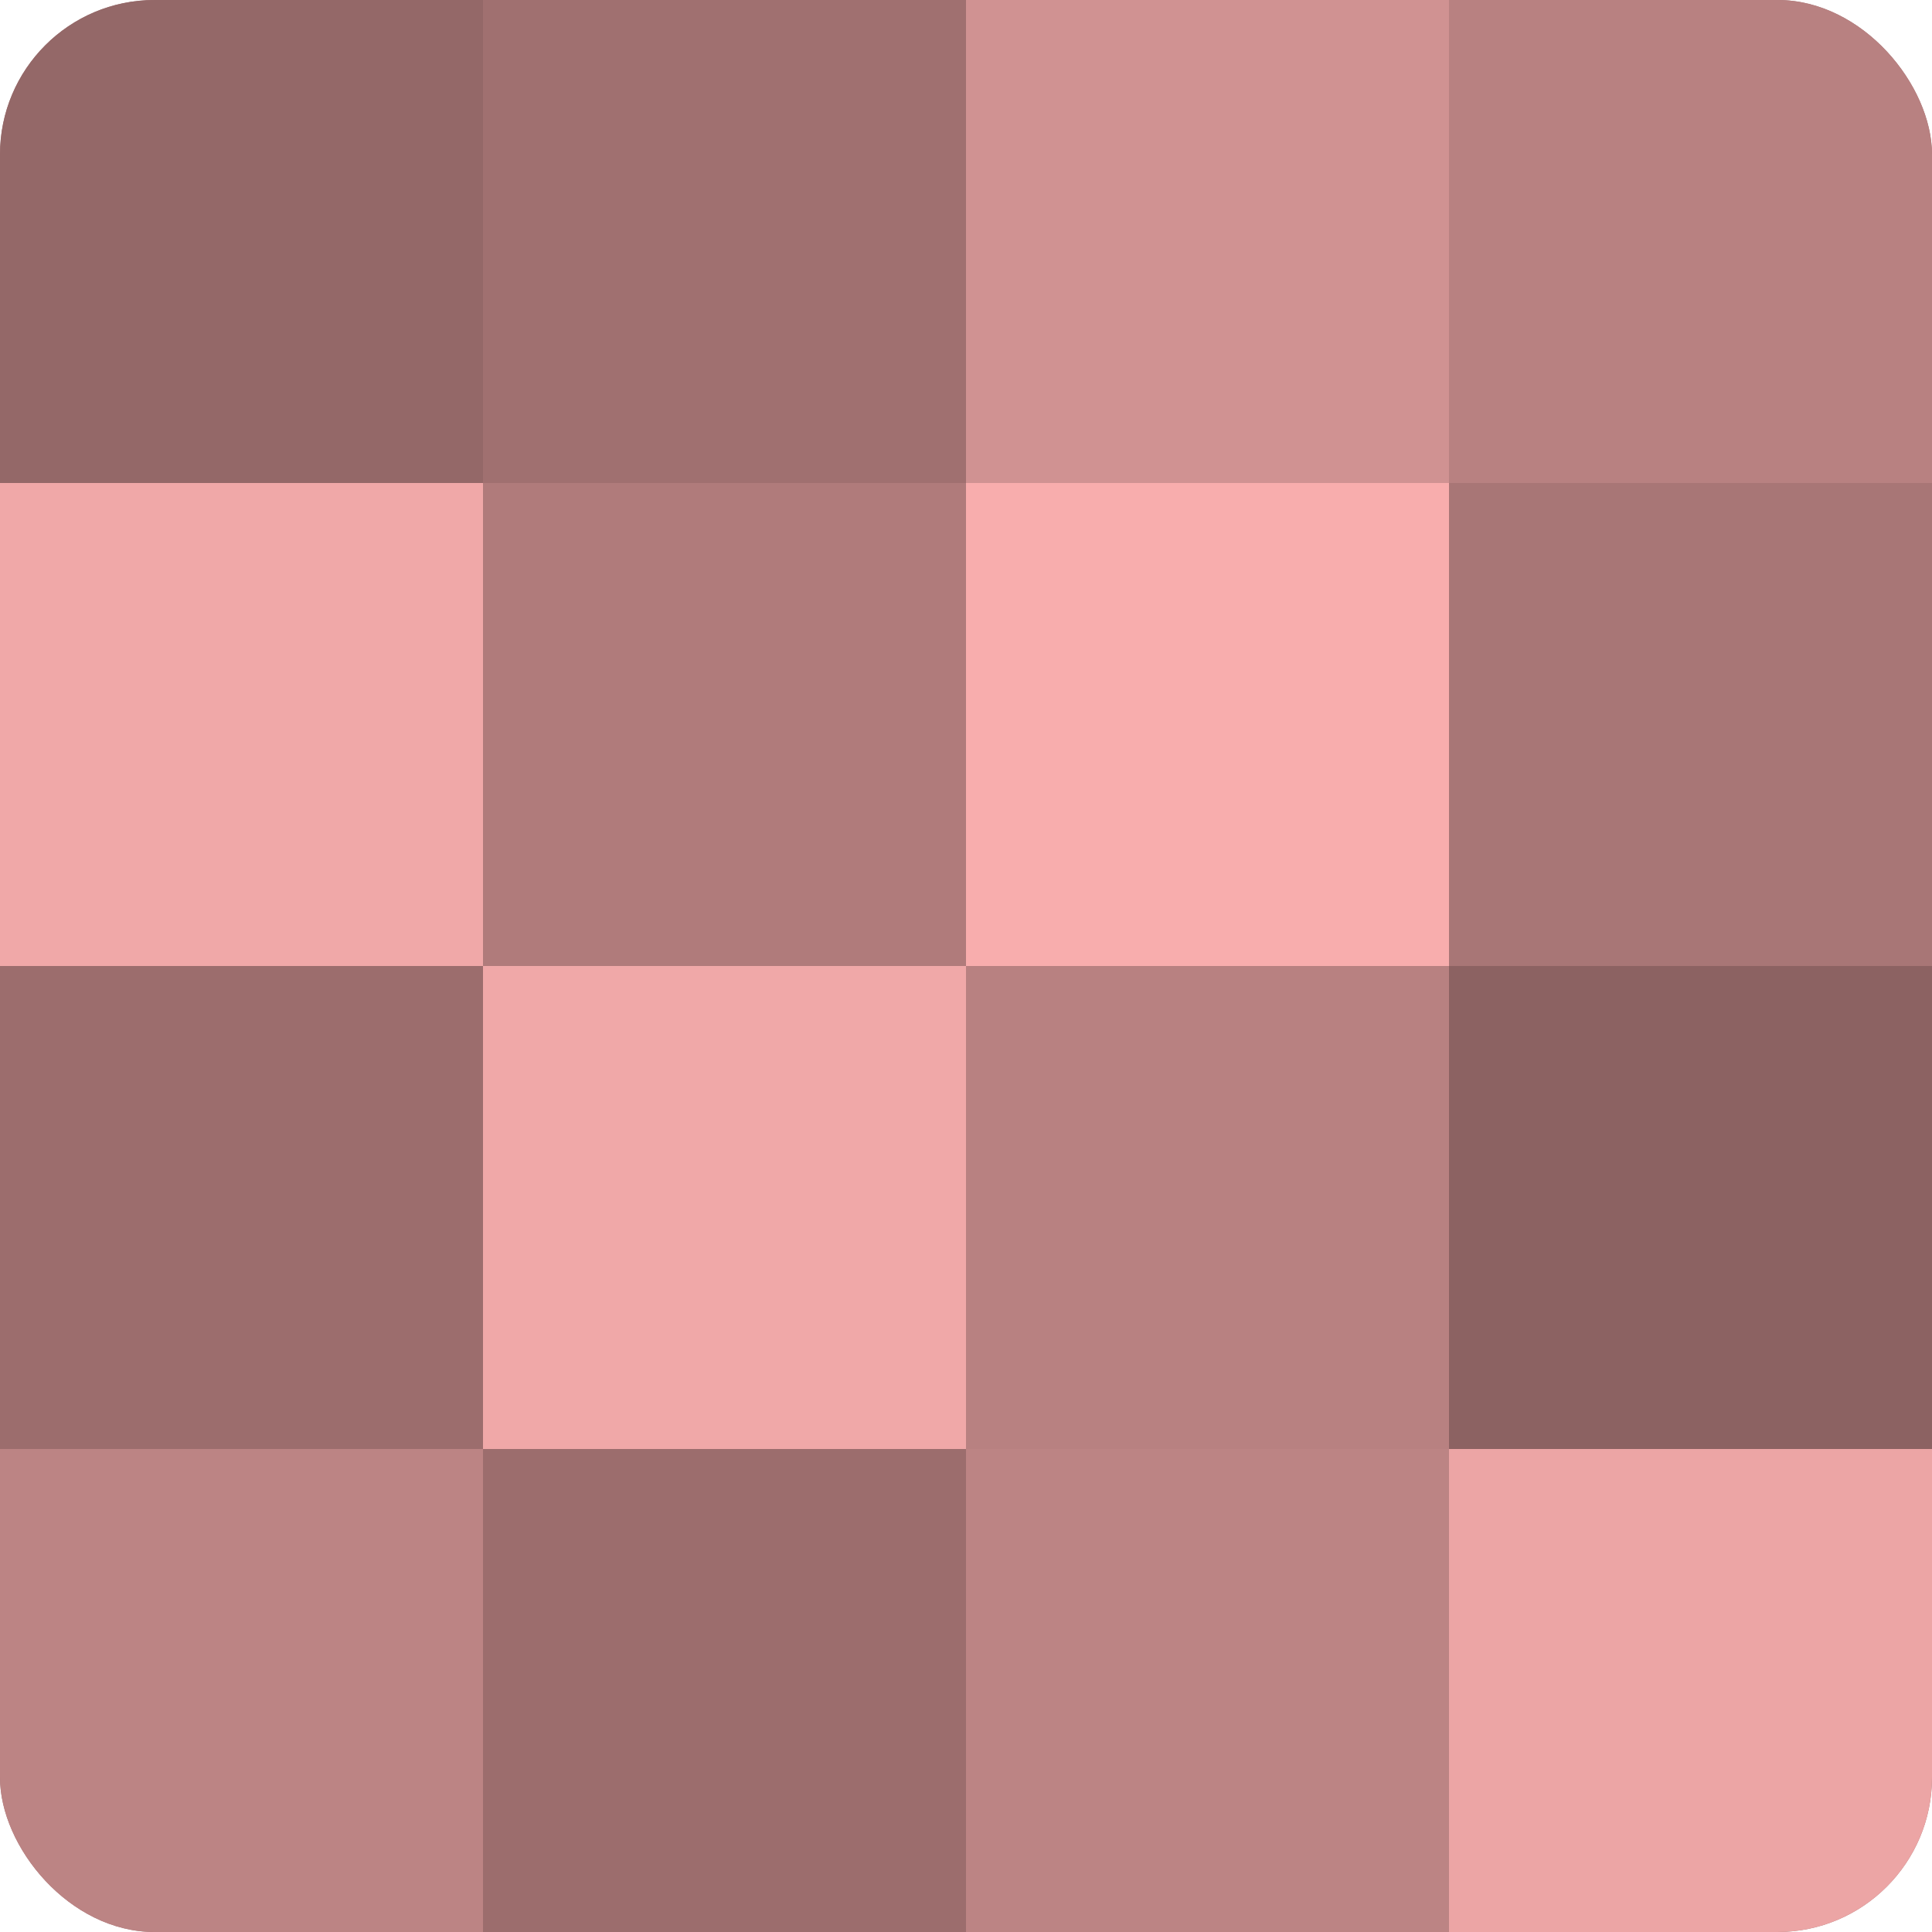 <?xml version="1.0" encoding="UTF-8"?>
<svg xmlns="http://www.w3.org/2000/svg" width="60" height="60" viewBox="0 0 100 100" preserveAspectRatio="xMidYMid meet"><defs><clipPath id="c" width="100" height="100"><rect width="100" height="100" rx="8" ry="8"/></clipPath></defs><g clip-path="url(#c)"><rect width="100" height="100" fill="#a07070"/><rect width="25" height="25" fill="#946868"/><rect y="25" width="25" height="25" fill="#f0a8a8"/><rect y="50" width="25" height="25" fill="#9c6d6d"/><rect y="75" width="25" height="25" fill="#bc8484"/><rect x="25" width="25" height="25" fill="#a07070"/><rect x="25" y="25" width="25" height="25" fill="#b07b7b"/><rect x="25" y="50" width="25" height="25" fill="#f0a8a8"/><rect x="25" y="75" width="25" height="25" fill="#9c6d6d"/><rect x="50" width="25" height="25" fill="#d09292"/><rect x="50" y="25" width="25" height="25" fill="#f8adad"/><rect x="50" y="50" width="25" height="25" fill="#b88181"/><rect x="50" y="75" width="25" height="25" fill="#bc8484"/><rect x="75" width="25" height="25" fill="#b88181"/><rect x="75" y="25" width="25" height="25" fill="#a87676"/><rect x="75" y="50" width="25" height="25" fill="#8c6262"/><rect x="75" y="75" width="25" height="25" fill="#eca5a5"/></g></svg>
